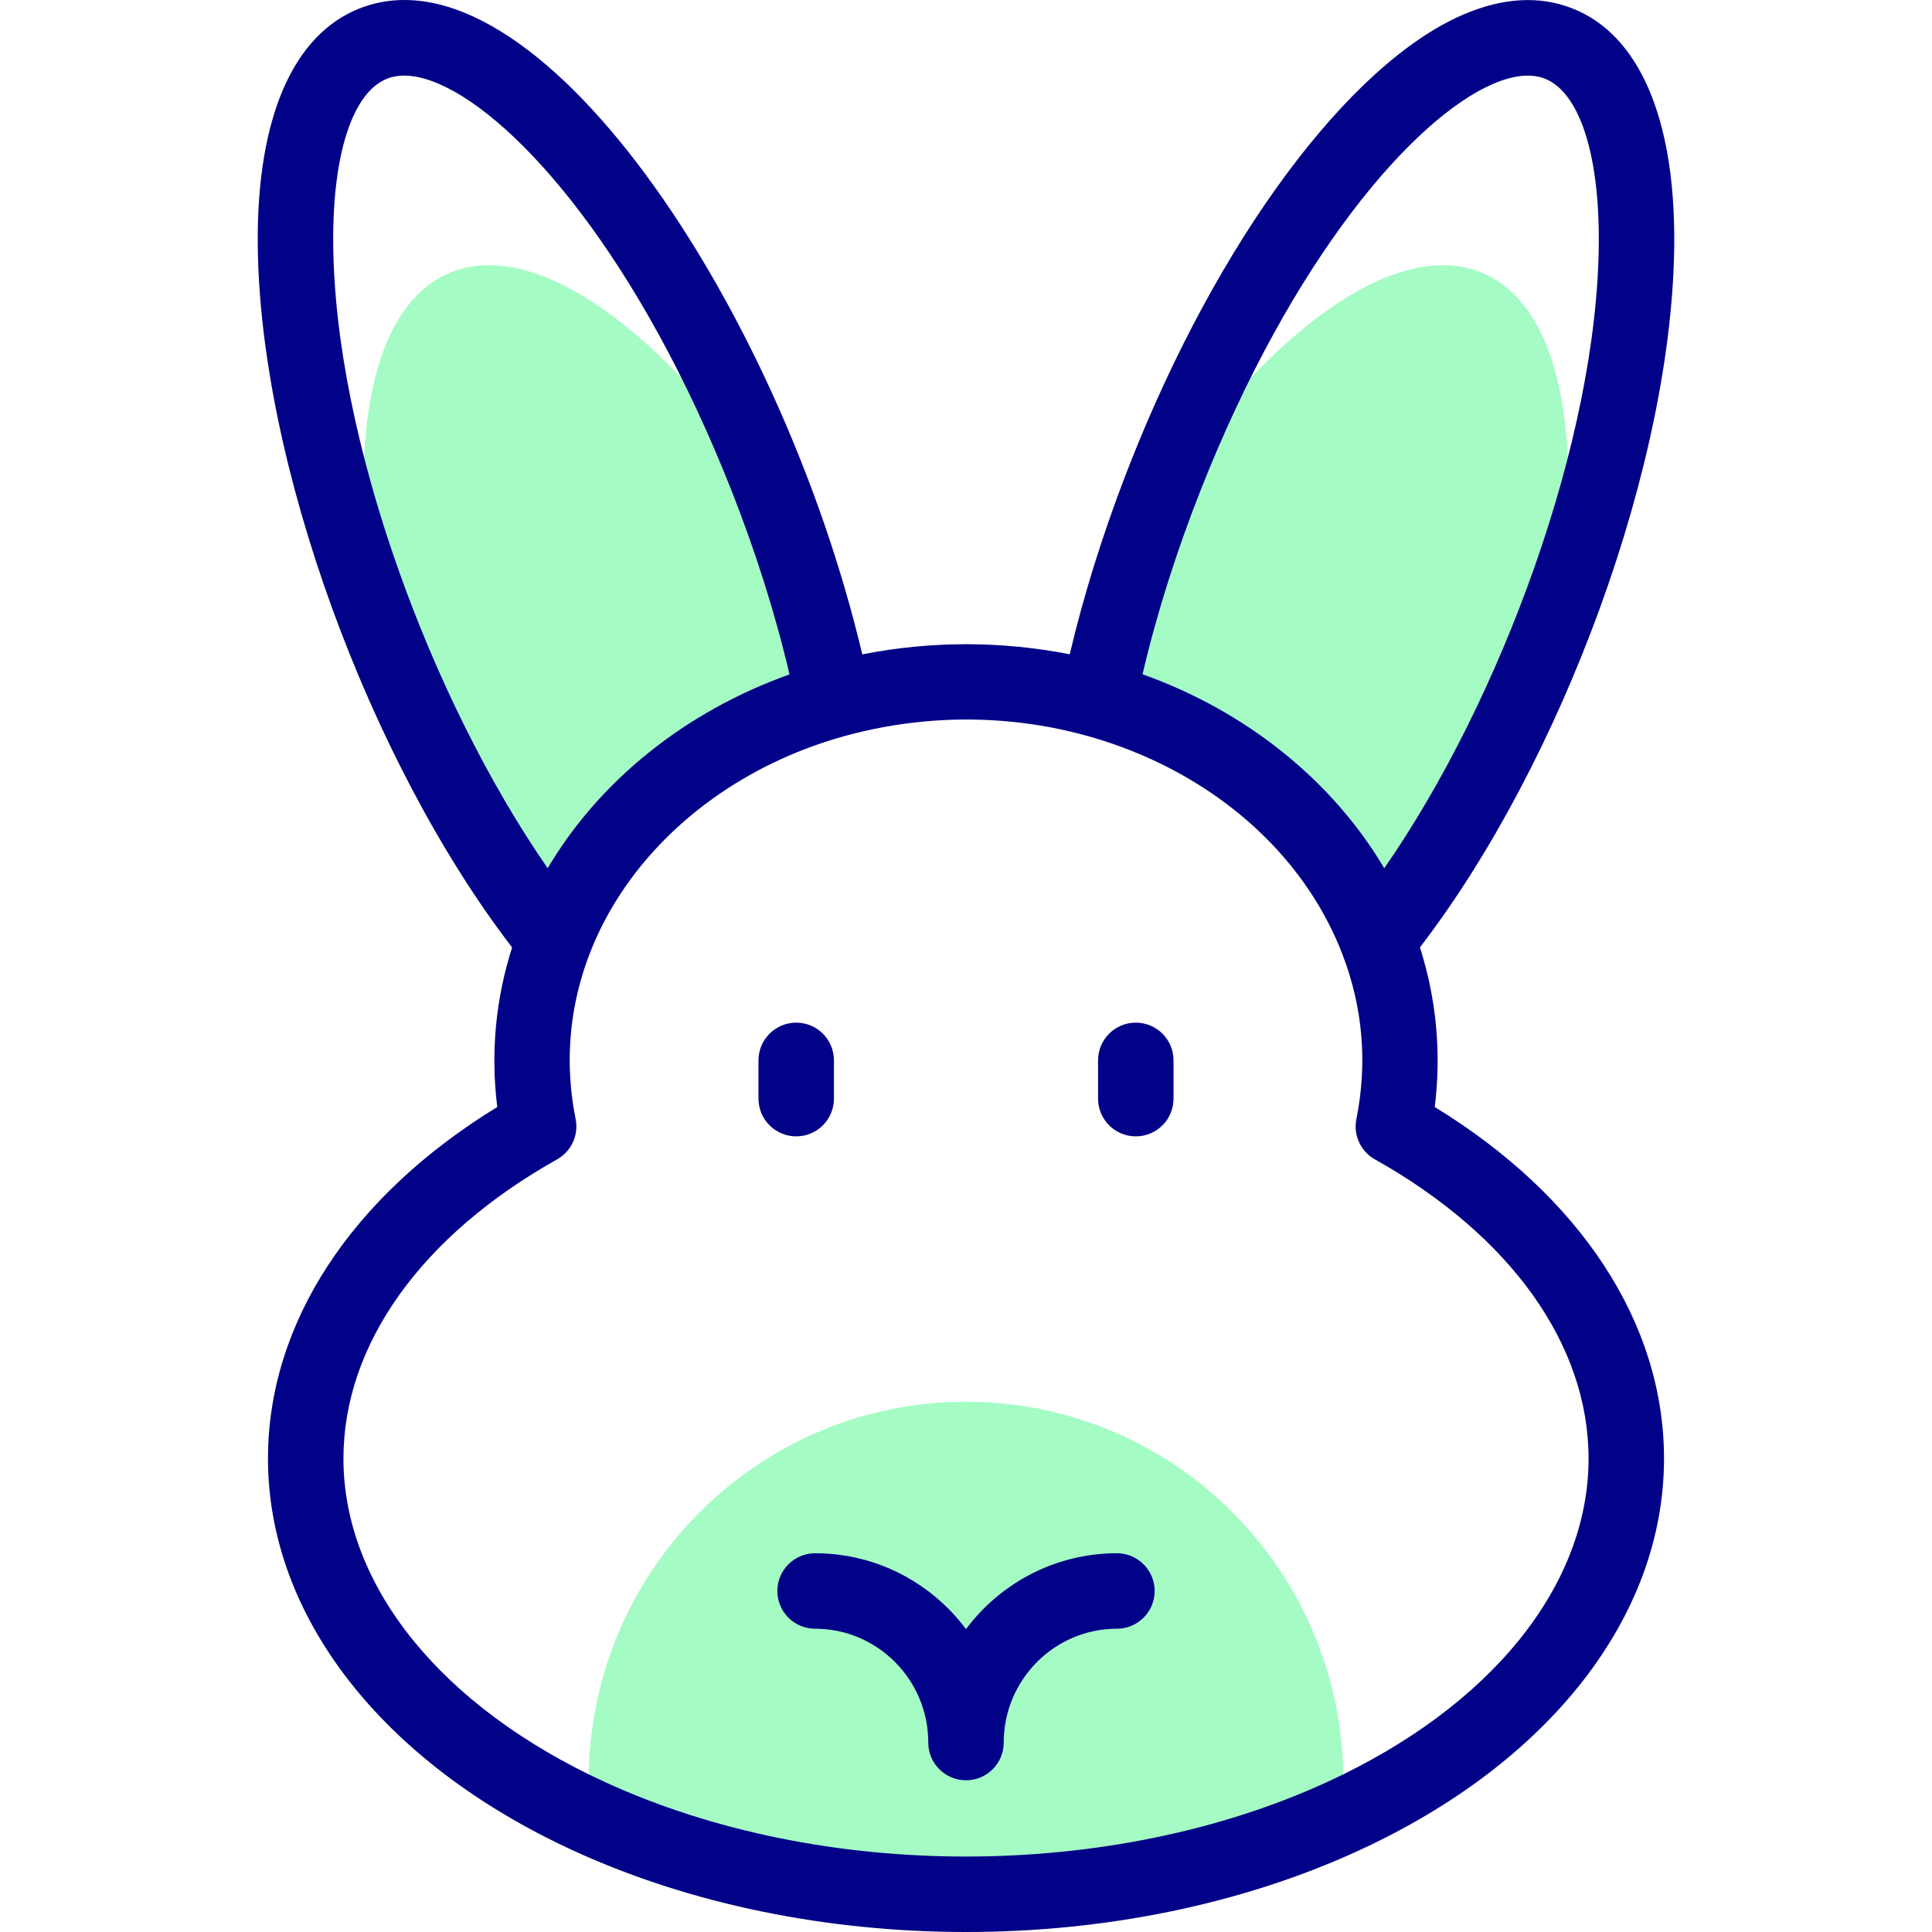 <svg id="Capa_1" enable-background="new 0 0 512.05 512.05" height="512" viewBox="0 0 512.05 512.05" width="512" xmlns="http://www.w3.org/2000/svg"><g><g fill="#a4fcc4"><path d="m356.025 471.919c0 .5 0 4.88-.01 9.42-58.881 27.113-138.996 28.081-199.98 0-.01-4.54-.01-8.92-.01-9.42 0-55.46 44.77-100.41 100-100.41s100 44.95 100 100.41z"/><path d="m220.975 185.489v.01c-34.811 9.7-62.41 33.5-74.011 63.71-15.842-19.543-33.109-48.397-47.35-85.54 0-.01 0-.02 0-.03-7.979-47.31-1.229-83.59 20.51-91.69 22.5-8.38 55.17 15.62 84.41 57.95l.02-.01c7.371 19.229 12.861 38.059 16.421 55.6z"/><path d="m391.925 71.948c21.739 8.1 28.489 44.38 20.51 91.69v.03c-14.24 37.143-31.508 65.997-47.351 85.54h-.01c-11.53-29.89-38.85-53.96-73.99-63.75 3.551-17.53 9.04-36.35 16.41-55.57l.021.01c29.24-42.329 61.91-66.329 84.41-57.95z"/></g><g fill="#020288"><path d="m296.025 411.669c-16.339 0-30.87 7.905-40 20.103-9.13-12.198-23.661-20.103-40-20.103-5.522 0-10 4.477-10 10s4.478 10 10 10c16.542 0 30 13.534 30 30.17 0 5.523 4.478 10 10 10s10-4.477 10-10c0-16.636 13.458-30.17 30-30.17 5.522 0 10-4.477 10-10s-4.478-10-10-10z"/><path d="m301.025 271.038c-5.522 0-10 4.477-10 10v10.14c0 5.523 4.478 10 10 10s10-4.477 10-10v-10.14c0-5.523-4.478-10-10-10z"/><path d="m221.025 291.178v-10.14c0-5.523-4.477-10-10-10-5.522 0-10 4.477-10 10v10.14c0 5.523 4.478 10 10 10s10-4.477 10-10z"/><path d="m380.259 293.396c1.786-14.228.448-28.639-3.926-42.306 37.713-49.086 67.089-128.632 67.406-186.821.18-33.025-9.368-55.042-26.887-61.996-8.792-3.489-18.611-2.932-29.186 1.655-30.312 13.144-64.947 59.893-88.24 119.106-.43 1.095-.85 2.179-1.269 3.273-6.108 15.929-11.004 31.722-14.643 47.102-17.818-3.509-36.585-3.62-54.976.022-21.994-92.863-86.92-189.572-133.342-171.157-17.518 6.953-27.066 28.97-26.886 61.995.317 58.197 29.701 137.75 67.416 186.834-4.253 13.325-5.771 27.618-3.933 42.291-38.72 23.704-60.769 57.357-60.769 93.174 0 41.744 30.217 80.568 80.827 103.854 62.373 28.721 145.472 28.952 208.343.001 50.613-23.287 80.83-62.111 80.83-103.855.001-35.817-22.045-69.468-60.765-93.172zm-62.218-163.047c24.385-61.99 56.536-98.946 77.582-108.071 5.523-2.395 10.184-2.87 13.852-1.415 9.061 3.596 14.394 19.782 14.265 43.297-.285 52.28-26.025 121.56-56.86 165.963-13.741-23.227-36.514-41.588-64.067-51.417 3.892-16.624 9.092-32.716 15.228-48.357zm-229.731-66.189c-.129-23.515 5.204-39.701 14.264-43.296 3.67-1.455 8.331-.98 13.854 1.415 21.046 9.125 53.197 46.081 77.579 108.064 6.236 15.887 11.407 32.047 15.241 48.402-27.602 9.835-50.379 28.174-64.092 51.359-30.855-44.444-56.561-113.718-56.846-165.944zm263.523 408.095c-56.981 26.239-133.958 26.55-191.618-.001-43.324-19.933-69.19-51.965-69.19-85.686 0-30.205 20.638-59.105 56.622-79.289 3.779-2.12 5.764-6.432 4.914-10.681-9.263-46.364 23.671-88.252 71.099-101.467 56.355-15.588 114.252 11.447 132.086 57.679 5.468 14.163 6.728 28.894 3.744 43.784-.852 4.25 1.132 8.565 4.913 10.686 35.984 20.184 56.622 49.083 56.622 79.289 0 33.72-25.865 65.752-69.192 85.686z"/></g></g></svg>